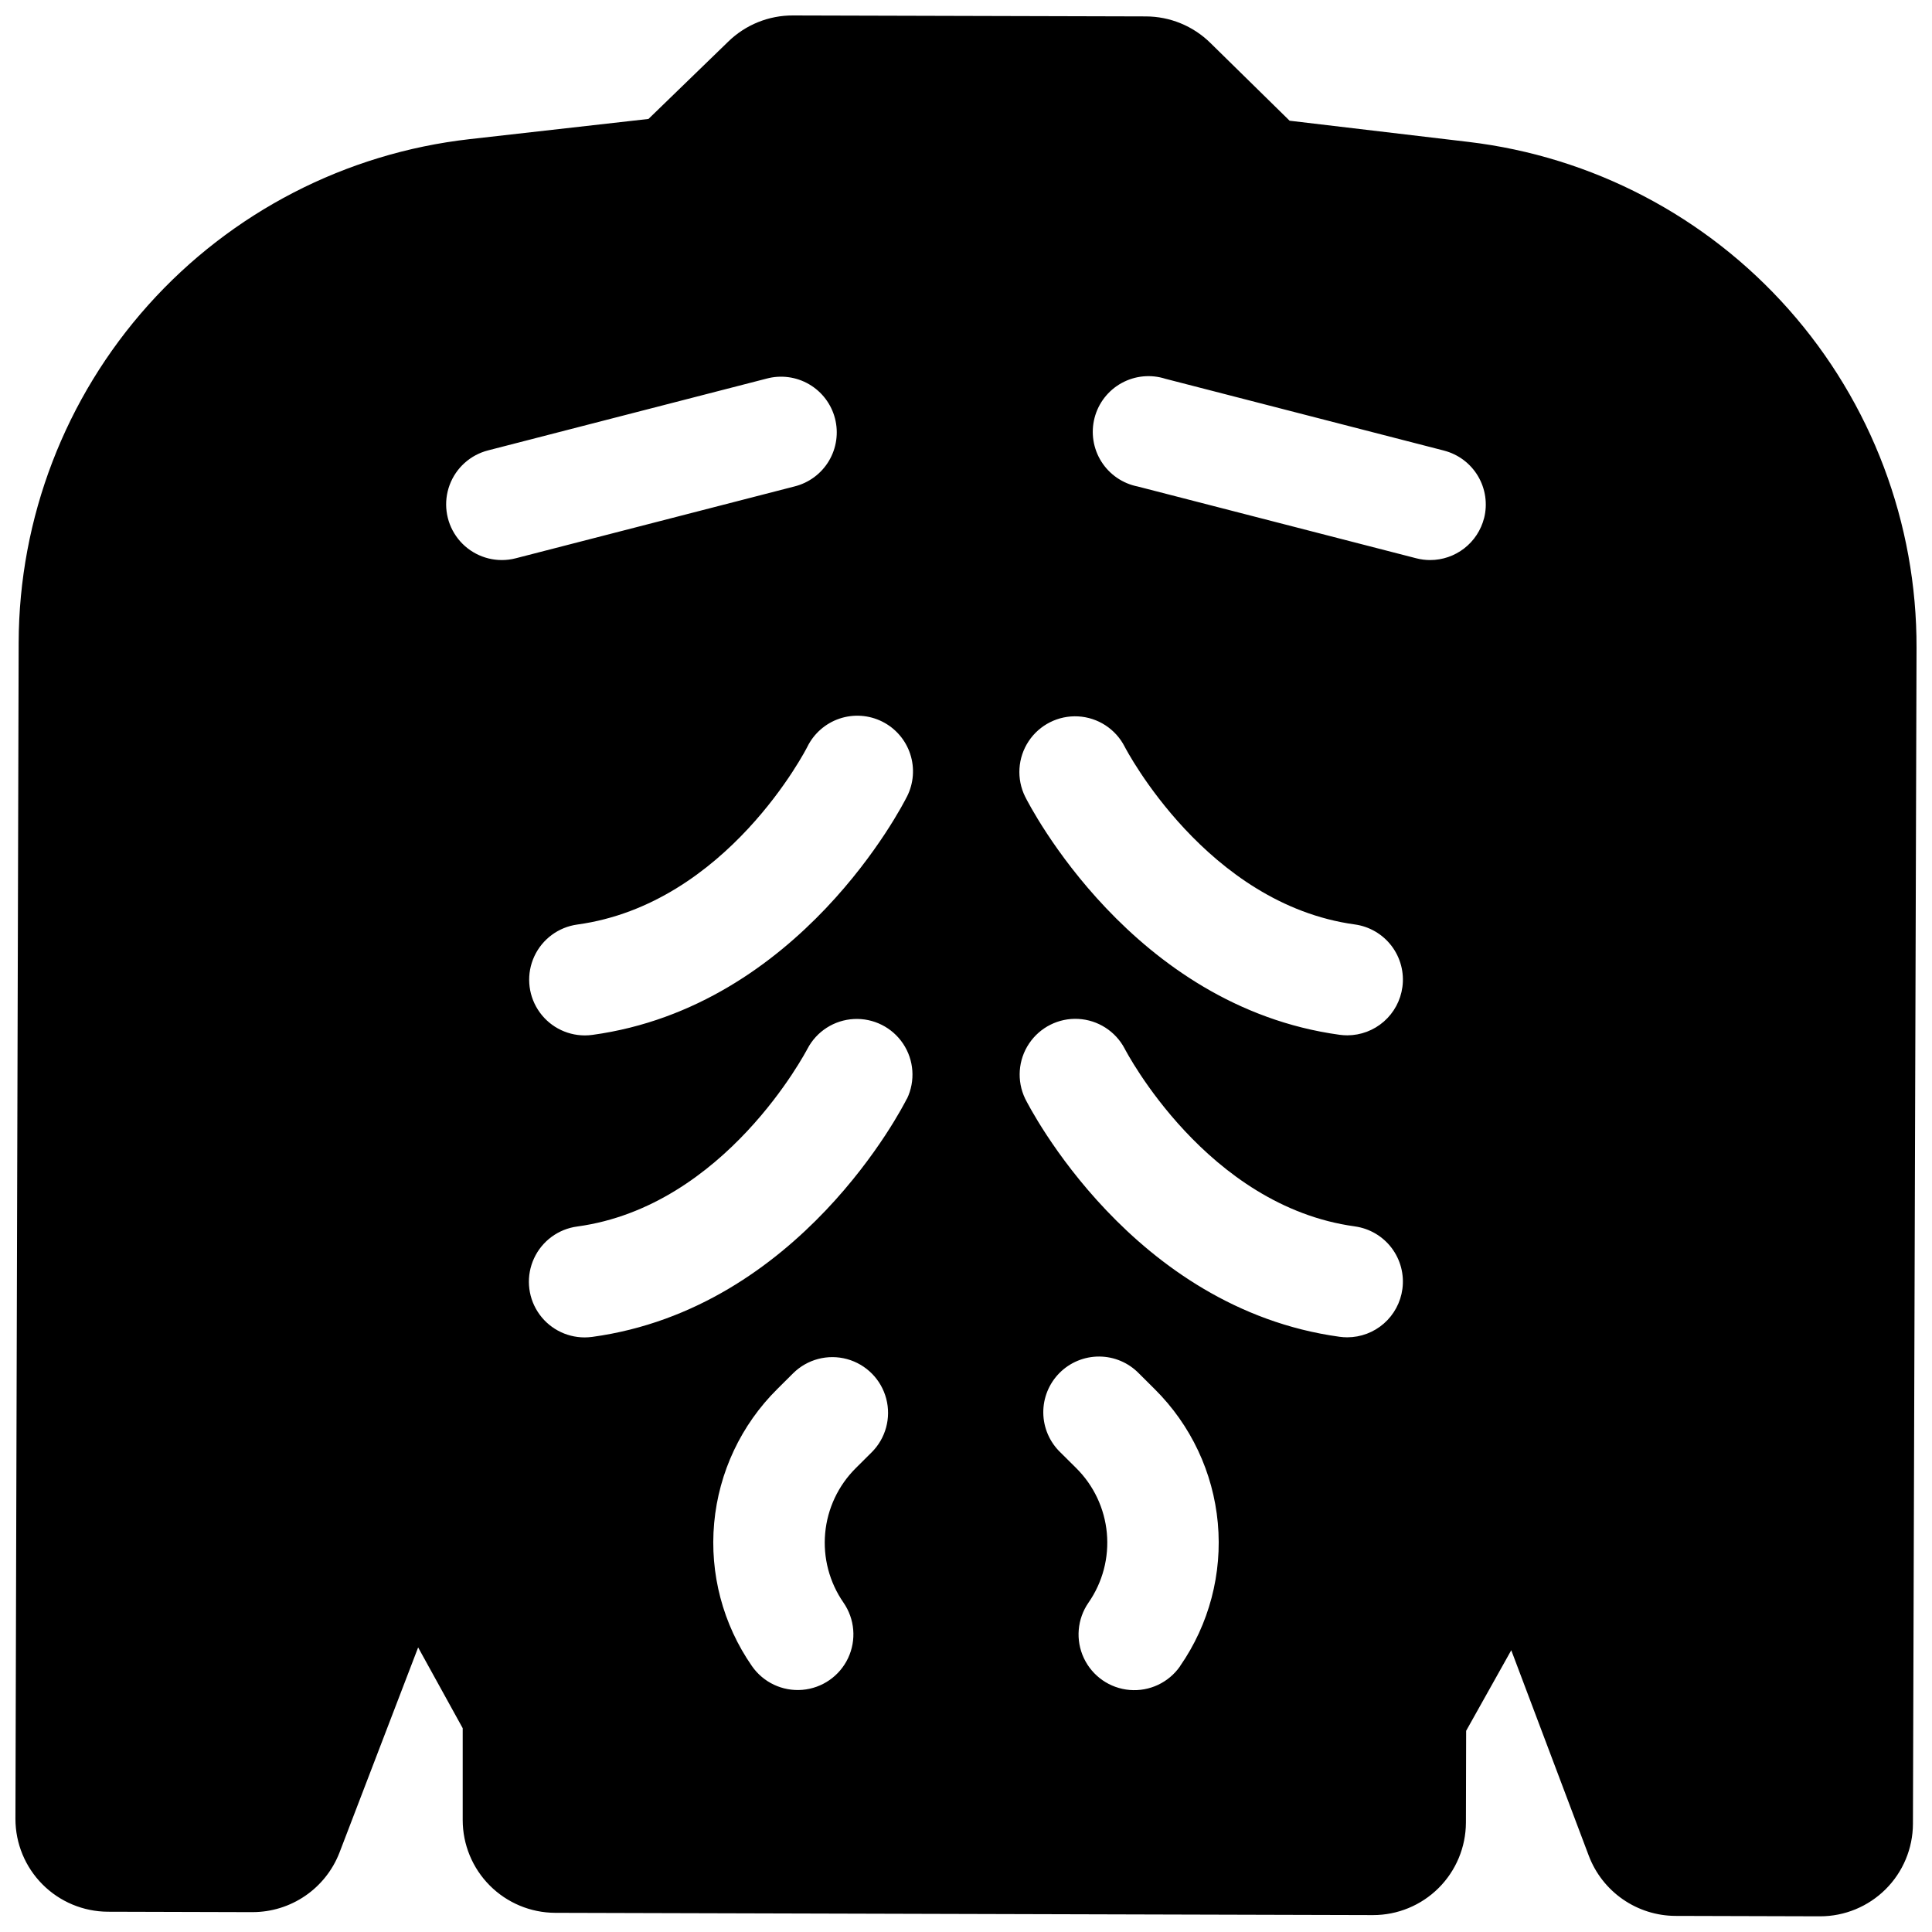<?xml version="1.0" encoding="UTF-8"?>
<!-- Uploaded to: ICON Repo, www.iconrepo.com, Generator: ICON Repo Mixer Tools -->
<svg width="800px" height="800px" version="1.1" viewBox="144 144 512 512" xmlns="http://www.w3.org/2000/svg">
 <defs>
  <clipPath id="a">
   <path d="m148.09 148.09h503.81v503.81h-503.81z"/>
  </clipPath>
 </defs>
 <g clip-path="url(#a)">
  <path d="m533.11 181.6-47.352-5.609-20.984-20.602c-4.57-4.504-10.723-7.031-17.133-7.039l-93.48-0.254c-6.414-0.035-12.582 2.457-17.172 6.938l-21.137 20.488-47.379 5.352c-32.824 3.707-63.141 19.348-85.18 43.953s-34.262 56.453-34.348 89.488l-0.855 311.71c0 6.508 2.578 12.746 7.168 17.355 4.59 4.613 10.816 7.215 17.324 7.246l38.375 0.109v-0.004c4.973-0.004 9.828-1.508 13.93-4.316 4.106-2.809 7.266-6.793 9.066-11.426l20.859-54.406 11.809 21.41v24.328c0 6.504 2.578 12.746 7.168 17.355 4.59 4.609 10.82 7.215 17.324 7.242l216.77 0.602c6.508 0 12.75-2.578 17.363-7.172 4.609-4.59 7.211-10.824 7.238-17.328l0.059-24.336 11.957-21.352 20.566 54.516v-0.004c1.77 4.648 4.906 8.652 8.996 11.488 4.086 2.836 8.934 4.371 13.91 4.402l38.375 0.109c6.508 0 12.746-2.578 17.359-7.168 4.609-4.59 7.215-10.816 7.242-17.324l0.953-311.66c0.102-33.031-11.949-64.945-33.852-89.668-21.906-24.727-52.133-40.535-84.938-44.422zm-256.11 110.82c-4.836 0-9.367-2.367-12.125-6.336-2.762-3.969-3.402-9.039-1.715-13.57s5.484-7.949 10.168-9.152l73.801-19.02c3.809-1.035 7.875-0.496 11.285 1.488 3.41 1.984 5.887 5.254 6.871 9.074 0.984 3.824 0.395 7.883-1.633 11.27-2.027 3.383-5.328 5.816-9.164 6.754l-73.801 19.02c-1.203 0.316-2.445 0.473-3.688 0.473zm97.977 236.48-4.191 4.172c-4.641 4.613-7.512 10.711-8.105 17.223-0.598 6.516 1.121 13.031 4.848 18.41 3.004 4.332 3.473 9.938 1.223 14.707-2.25 4.769-6.875 7.977-12.129 8.414s-10.344-1.965-13.352-6.297c-7.691-11.07-11.238-24.5-10.008-37.93 1.227-13.426 7.144-25.992 16.719-35.484l4.203-4.184c3.746-3.715 9.188-5.148 14.277-3.762 5.09 1.387 9.051 5.383 10.395 10.484s-0.133 10.531-3.879 14.246zm9.359-93.746c-1.133 2.273-28.387 55.598-83.355 63.133h-0.004c-0.672 0.09-1.348 0.137-2.023 0.141-5.047 0.008-9.75-2.559-12.469-6.812-2.715-4.25-3.074-9.594-0.945-14.172 2.125-4.574 6.441-7.746 11.445-8.41 39.203-5.363 60.605-46.387 61.008-47.113 2.422-4.609 7.094-7.602 12.293-7.871 5.199-0.273 10.16 2.215 13.047 6.543 2.891 4.332 3.285 9.867 1.039 14.562zm0-80.02c-1.133 2.262-28.387 55.598-83.355 63.125h-0.004c-0.672 0.09-1.348 0.137-2.023 0.137-5.031-0.016-9.707-2.586-12.406-6.828-2.703-4.242-3.059-9.566-0.949-14.129 2.113-4.566 6.402-7.738 11.387-8.426 39.715-5.441 60.754-46.672 60.961-47.086l-0.004 0.004c1.734-3.535 4.805-6.227 8.531-7.488 3.731-1.258 7.805-0.973 11.324 0.785 3.519 1.762 6.191 4.852 7.418 8.59 1.23 3.738 0.914 7.812-0.871 11.316zm72.402 230.43h-0.004c-3.008 4.332-8.105 6.734-13.363 6.293-5.258-0.441-9.883-3.652-12.133-8.43-2.25-4.773-1.777-10.387 1.23-14.719 3.738-5.379 5.457-11.902 4.859-18.422-0.598-6.519-3.473-12.621-8.125-17.23l-4.18-4.152c-2.856-2.742-4.492-6.516-4.539-10.473-0.047-3.957 1.5-7.769 4.289-10.578 2.789-2.805 6.59-4.375 10.547-4.356 3.961 0.02 7.742 1.629 10.504 4.469l4.203 4.184-0.004-0.004c9.566 9.492 15.484 22.051 16.711 35.473 1.227 13.422-2.312 26.844-10 37.914zm58.91-99.957c-0.477 3.539-2.219 6.785-4.902 9.137-2.684 2.352-6.133 3.652-9.699 3.656-0.68 0-1.355-0.047-2.027-0.137-54.965-7.539-82.223-60.859-83.355-63.133-2.246-4.699-1.852-10.23 1.039-14.562 2.891-4.332 7.848-6.82 13.047-6.547 5.199 0.273 9.871 3.266 12.297 7.871 0.375 0.727 21.777 41.75 61.008 47.113v0.004c3.867 0.535 7.363 2.586 9.727 5.695 2.359 3.113 3.391 7.035 2.867 10.902zm0-80.027c-0.477 3.539-2.219 6.781-4.902 9.133-2.684 2.352-6.133 3.652-9.699 3.66-0.68-0.004-1.355-0.051-2.027-0.141-54.965-7.527-82.223-60.859-83.355-63.125v0.004c-2.32-4.707-1.965-10.289 0.93-14.668 2.894-4.375 7.894-6.883 13.133-6.594 5.238 0.293 9.93 3.344 12.32 8.016 0.375 0.727 21.777 41.75 61.008 47.125 3.871 0.535 7.371 2.59 9.734 5.703 2.359 3.117 3.391 7.043 2.859 10.914zm21.648-124.27c-0.812 3.176-2.656 5.992-5.246 8.004-2.59 2.012-5.773 3.106-9.051 3.106-1.246 0-2.488-0.156-3.691-0.473l-73.801-19.02c-3.988-0.785-7.473-3.18-9.641-6.617-2.164-3.438-2.816-7.617-1.801-11.555 1.012-3.934 3.606-7.277 7.164-9.238 3.559-1.961 7.769-2.371 11.637-1.129l73.801 19.02v0.004c3.785 0.973 7.027 3.406 9.02 6.766 1.992 3.363 2.57 7.375 1.609 11.16z"/>
 </g>
</svg>
